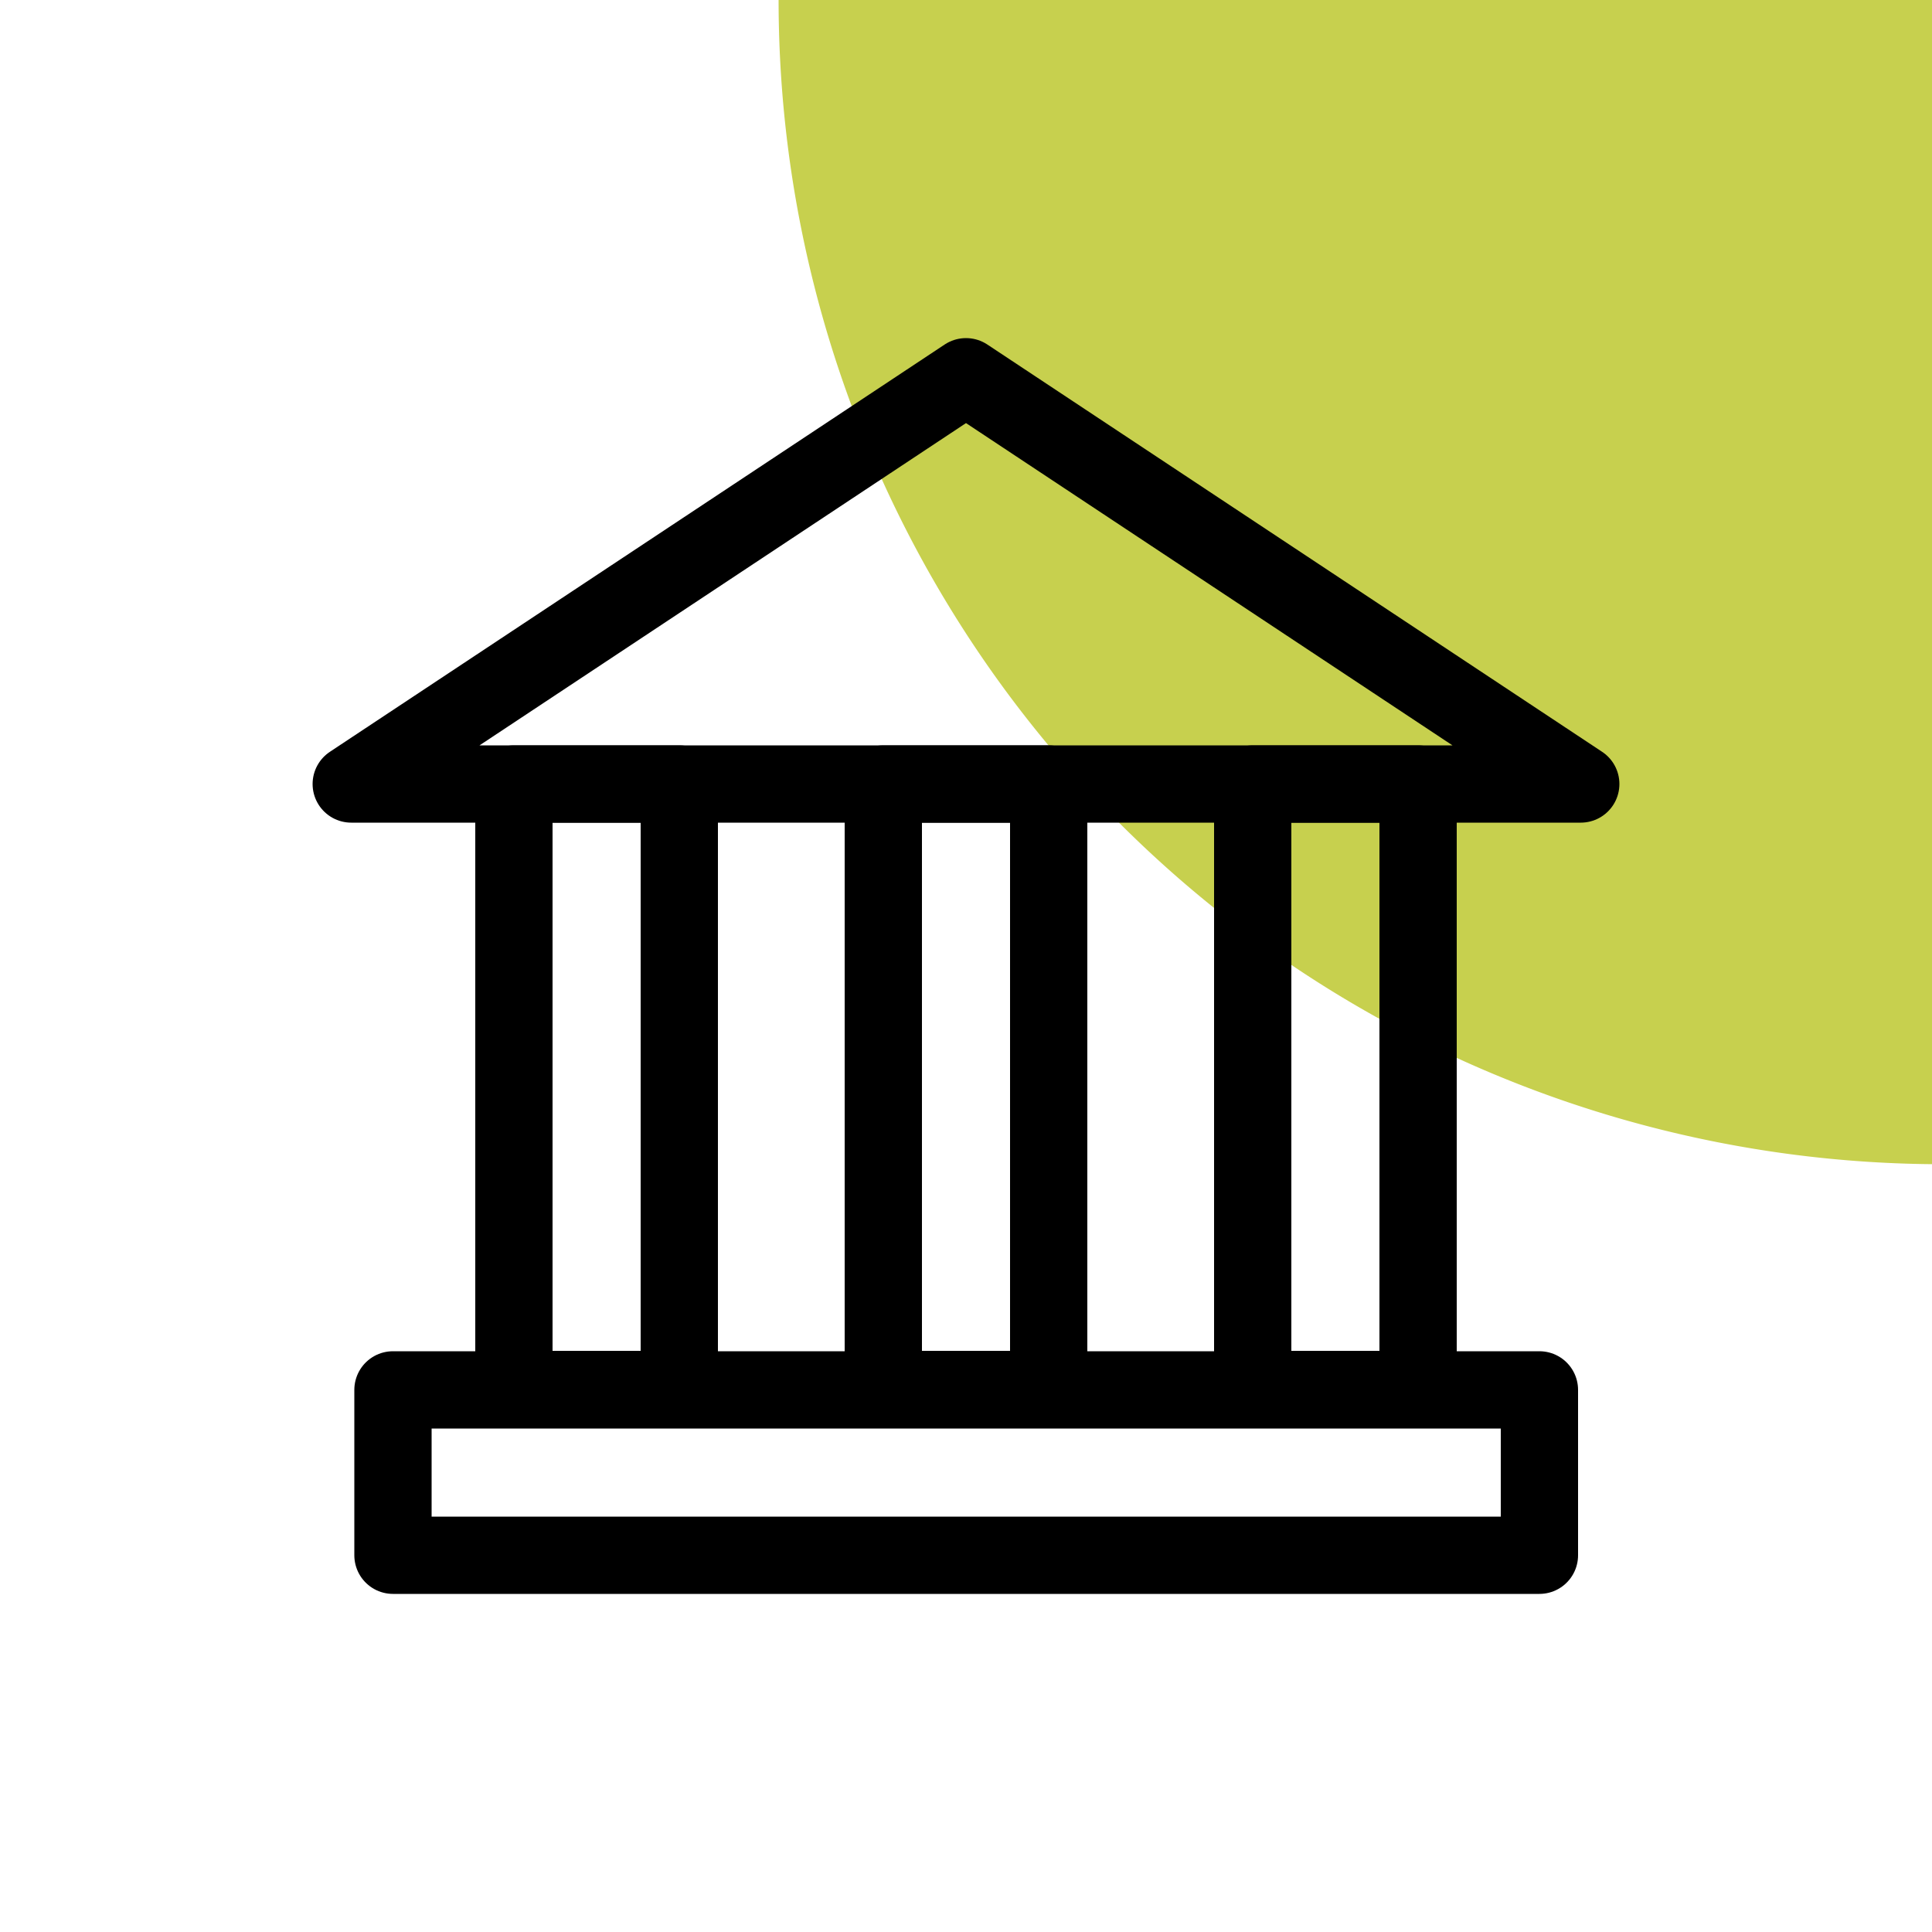 <svg xmlns="http://www.w3.org/2000/svg" viewBox="0 0 50 50"><defs><style>.a,.c,.d{fill:none;}.b{fill:#c7d04e;}.b,.c{fill-rule:evenodd;}.c,.d{stroke:#000;stroke-linecap:round;stroke-linejoin:round;stroke-width:2px;}</style></defs><rect class="a" width="50" height="50"/><path class="b" d="M50.28,30.13A30.13,30.13,0,0,1,20.15,0H50.28Z"/><polygon class="c" points="25 9.75 9.09 20.29 25 20.29 40.91 20.29 25 9.75"/><rect class="d" x="22.86" y="23.27" width="4.28" height="29.67" transform="translate(63.11 13.11) rotate(90)"/><rect class="d" x="13.3" y="20.29" width="4.28" height="15.67"/><rect class="d" x="22.86" y="20.29" width="4.28" height="15.67"/><rect class="d" x="32.42" y="20.29" width="4.28" height="15.67"/></svg>